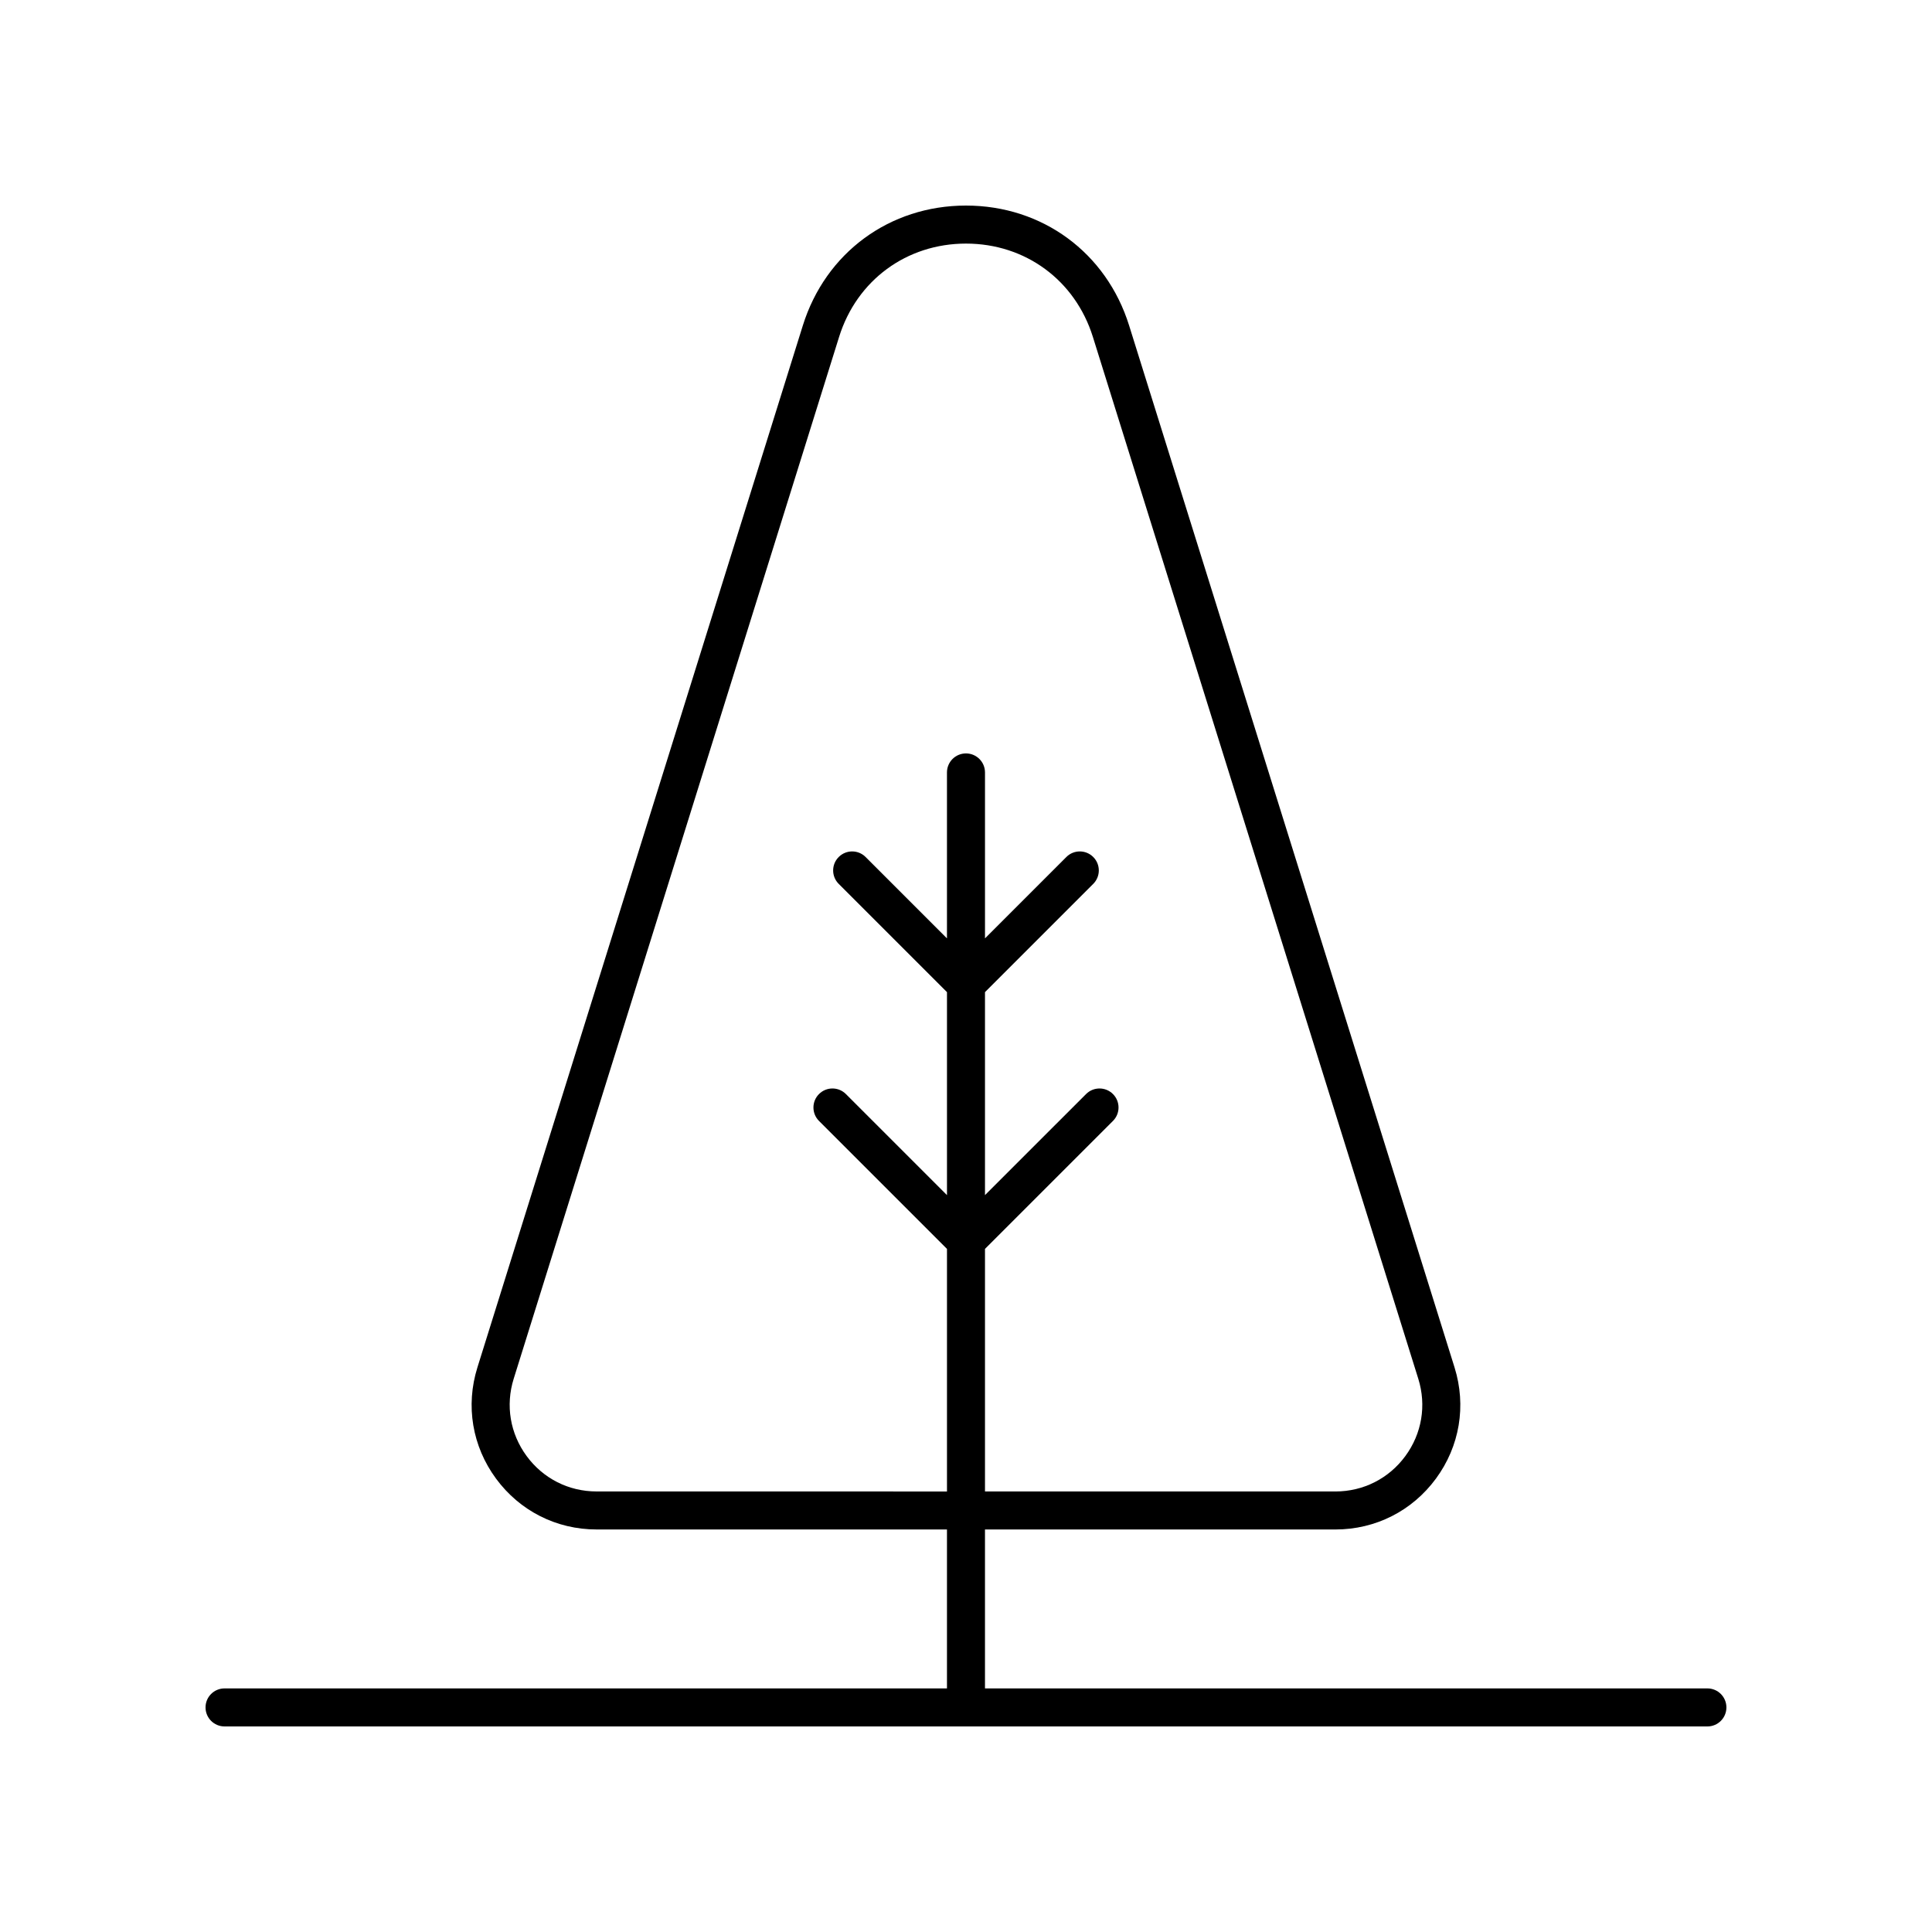 <?xml version="1.0" encoding="UTF-8"?>
<!-- The Best Svg Icon site in the world: iconSvg.co, Visit us! https://iconsvg.co -->
<svg fill="#000000" width="800px" height="800px" version="1.1" viewBox="144 144 512 512" xmlns="http://www.w3.org/2000/svg">
 <path d="m596.48 591.45h-191.45v-42.121h92.859c10.637 0 20.348-4.914 26.652-13.484 6.301-8.57 8.098-19.309 4.926-29.465l-86.238-276.11c-6.031-19.316-23-31.793-43.234-31.793s-37.207 12.48-43.238 31.793l-86.238 276.11c-3.172 10.152-1.379 20.891 4.926 29.461 6.301 8.566 16.016 13.484 26.652 13.484h92.859v42.121h-191.45c-2.785 0-5.039 2.254-5.039 5.039 0 2.781 2.254 5.039 5.039 5.039h392.97c2.785 0 5.039-2.254 5.039-5.039 0-2.781-2.254-5.039-5.039-5.039zm-294.38-52.199c-7.394 0-14.148-3.418-18.535-9.379-4.383-5.961-5.633-13.426-3.43-20.488l86.238-276.11c4.695-15.016 17.891-24.719 33.625-24.719s28.93 9.703 33.625 24.723l86.238 276.11c2.203 7.062 0.953 14.527-3.43 20.488-4.383 5.961-11.141 9.379-18.535 9.379h-92.863v-64.285l33.914-33.91c1.969-1.969 1.969-5.156 0-7.125s-5.156-1.969-7.125 0l-26.789 26.785v-53.793l28.688-28.688c1.969-1.969 1.969-5.156 0-7.125s-5.156-1.969-7.125 0l-21.562 21.562v-43.973c0-2.781-2.254-5.039-5.039-5.039s-5.039 2.254-5.039 5.039v43.973l-21.562-21.562c-1.969-1.969-5.156-1.969-7.125 0s-1.969 5.156 0 7.125l28.691 28.688v53.797l-26.789-26.789c-1.969-1.969-5.156-1.969-7.125 0s-1.969 5.156 0 7.125l33.914 33.91v64.289z"/>
</svg>
